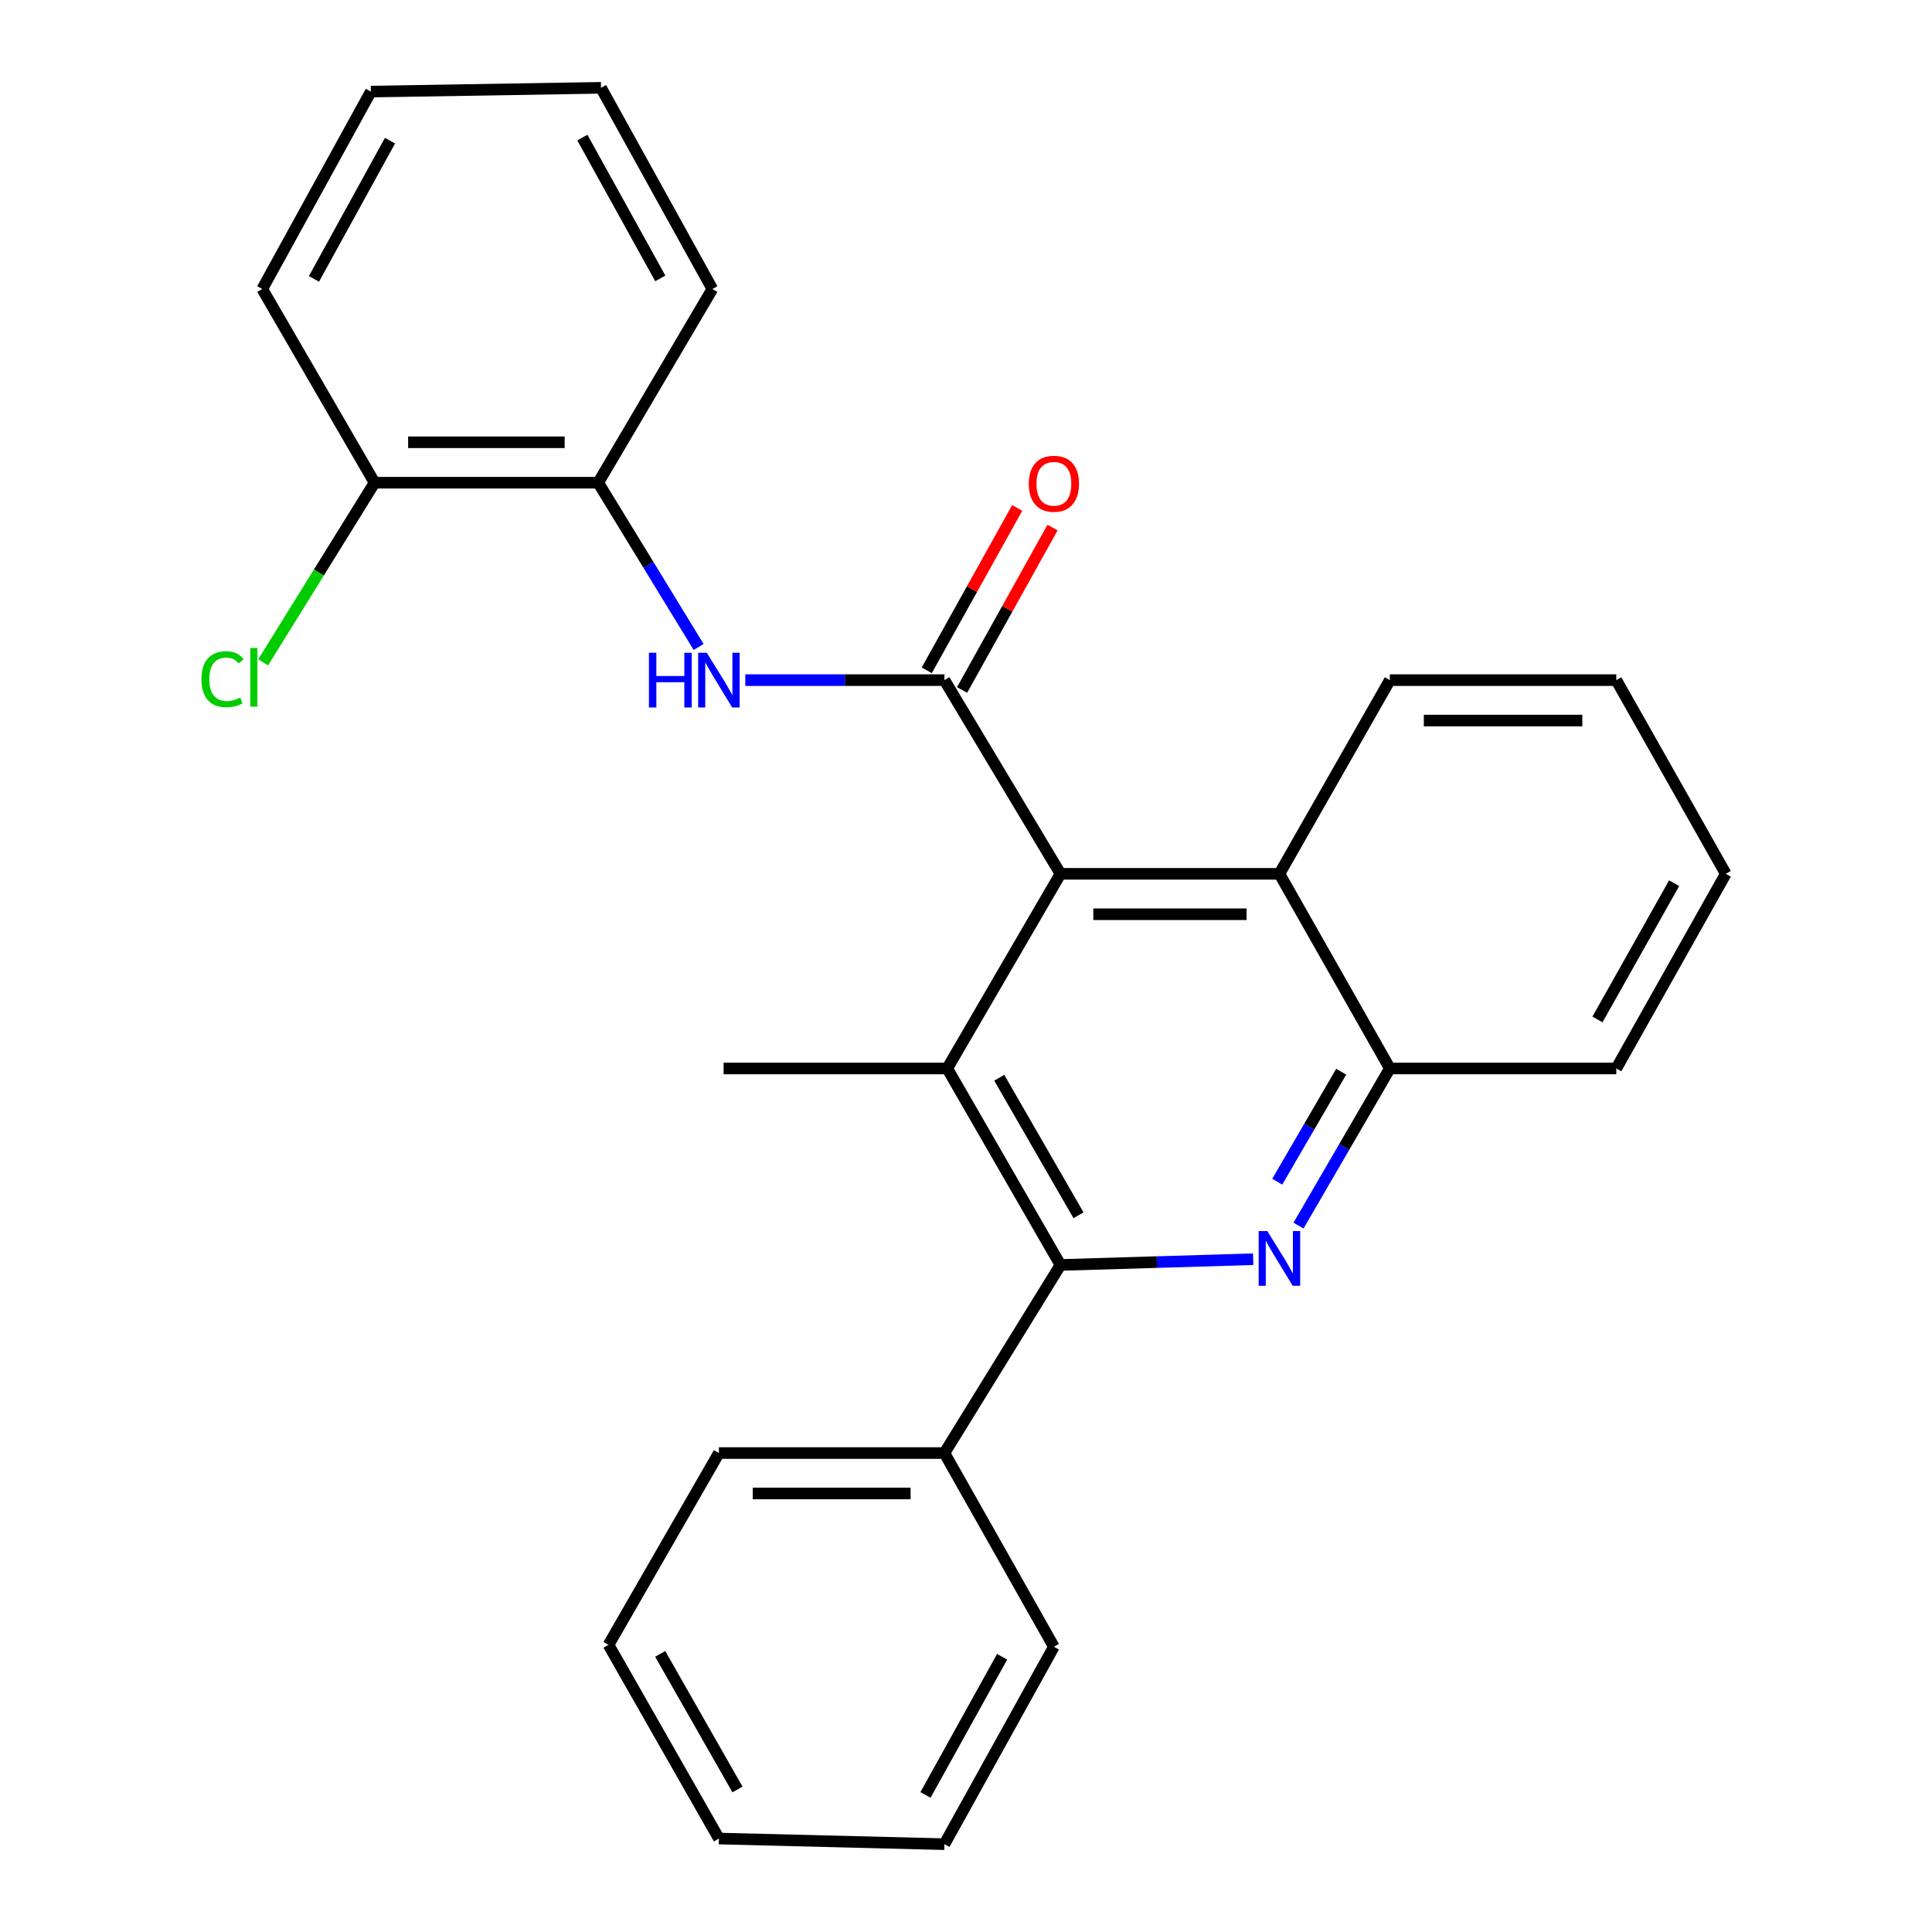 <?xml version='1.0' encoding='iso-8859-1'?>
<svg version='1.1' baseProfile='full'
              xmlns='http://www.w3.org/2000/svg'
                      xmlns:rdkit='http://www.rdkit.org/xml'
                      xmlns:xlink='http://www.w3.org/1999/xlink'
                  xml:space='preserve'
width='1000px' height='1000px' viewBox='0 0 1000 1000'>
<!-- END OF HEADER -->
<rect style='opacity:1.0;fill:#FFFFFF;stroke:none' width='1000' height='1000' x='0' y='0'> </rect>
<path class='bond-1' d='M 488.833,352.034 L 548.9,452.29' style='fill:none;fill-rule:evenodd;stroke:#000000;stroke-width:6px;stroke-linecap:butt;stroke-linejoin:miter;stroke-opacity:1' />
<path class='bond-4' d='M 488.833,352.034 L 437.298,352.034' style='fill:none;fill-rule:evenodd;stroke:#000000;stroke-width:6px;stroke-linecap:butt;stroke-linejoin:miter;stroke-opacity:1' />
<path class='bond-4' d='M 437.298,352.034 L 385.762,352.034' style='fill:none;fill-rule:evenodd;stroke:#0000FF;stroke-width:6px;stroke-linecap:butt;stroke-linejoin:miter;stroke-opacity:1' />
<path class='bond-8' d='M 497.973,357.126 L 521.382,315.101' style='fill:none;fill-rule:evenodd;stroke:#000000;stroke-width:6px;stroke-linecap:butt;stroke-linejoin:miter;stroke-opacity:1' />
<path class='bond-8' d='M 521.382,315.101 L 544.791,273.076' style='fill:none;fill-rule:evenodd;stroke:#FF0000;stroke-width:6px;stroke-linecap:butt;stroke-linejoin:miter;stroke-opacity:1' />
<path class='bond-8' d='M 479.692,346.943 L 503.101,304.918' style='fill:none;fill-rule:evenodd;stroke:#000000;stroke-width:6px;stroke-linecap:butt;stroke-linejoin:miter;stroke-opacity:1' />
<path class='bond-8' d='M 503.101,304.918 L 526.51,262.893' style='fill:none;fill-rule:evenodd;stroke:#FF0000;stroke-width:6px;stroke-linecap:butt;stroke-linejoin:miter;stroke-opacity:1' />
<path class='bond-0' d='M 672.107,634.357 L 695.746,593.695' style='fill:none;fill-rule:evenodd;stroke:#0000FF;stroke-width:6px;stroke-linecap:butt;stroke-linejoin:miter;stroke-opacity:1' />
<path class='bond-0' d='M 695.746,593.695 L 719.384,553.034' style='fill:none;fill-rule:evenodd;stroke:#000000;stroke-width:6px;stroke-linecap:butt;stroke-linejoin:miter;stroke-opacity:1' />
<path class='bond-0' d='M 661.108,611.642 L 677.655,583.179' style='fill:none;fill-rule:evenodd;stroke:#0000FF;stroke-width:6px;stroke-linecap:butt;stroke-linejoin:miter;stroke-opacity:1' />
<path class='bond-0' d='M 677.655,583.179 L 694.202,554.716' style='fill:none;fill-rule:evenodd;stroke:#000000;stroke-width:6px;stroke-linecap:butt;stroke-linejoin:miter;stroke-opacity:1' />
<path class='bond-26' d='M 648.648,651.765 L 598.774,653.254' style='fill:none;fill-rule:evenodd;stroke:#0000FF;stroke-width:6px;stroke-linecap:butt;stroke-linejoin:miter;stroke-opacity:1' />
<path class='bond-26' d='M 598.774,653.254 L 548.9,654.743' style='fill:none;fill-rule:evenodd;stroke:#000000;stroke-width:6px;stroke-linecap:butt;stroke-linejoin:miter;stroke-opacity:1' />
<path class='bond-2' d='M 548.9,452.29 L 490.286,553.034' style='fill:none;fill-rule:evenodd;stroke:#000000;stroke-width:6px;stroke-linecap:butt;stroke-linejoin:miter;stroke-opacity:1' />
<path class='bond-6' d='M 548.9,452.29 L 662.223,452.29' style='fill:none;fill-rule:evenodd;stroke:#000000;stroke-width:6px;stroke-linecap:butt;stroke-linejoin:miter;stroke-opacity:1' />
<path class='bond-6' d='M 565.899,473.216 L 645.224,473.216' style='fill:none;fill-rule:evenodd;stroke:#000000;stroke-width:6px;stroke-linecap:butt;stroke-linejoin:miter;stroke-opacity:1' />
<path class='bond-3' d='M 490.286,553.034 L 548.9,654.743' style='fill:none;fill-rule:evenodd;stroke:#000000;stroke-width:6px;stroke-linecap:butt;stroke-linejoin:miter;stroke-opacity:1' />
<path class='bond-3' d='M 517.208,557.842 L 558.238,629.038' style='fill:none;fill-rule:evenodd;stroke:#000000;stroke-width:6px;stroke-linecap:butt;stroke-linejoin:miter;stroke-opacity:1' />
<path class='bond-12' d='M 490.286,553.034 L 374.534,553.034' style='fill:none;fill-rule:evenodd;stroke:#000000;stroke-width:6px;stroke-linecap:butt;stroke-linejoin:miter;stroke-opacity:1' />
<path class='bond-9' d='M 548.9,654.743 L 488.833,752.093' style='fill:none;fill-rule:evenodd;stroke:#000000;stroke-width:6px;stroke-linecap:butt;stroke-linejoin:miter;stroke-opacity:1' />
<path class='bond-7' d='M 361.616,334.88 L 335.623,292.365' style='fill:none;fill-rule:evenodd;stroke:#0000FF;stroke-width:6px;stroke-linecap:butt;stroke-linejoin:miter;stroke-opacity:1' />
<path class='bond-7' d='M 335.623,292.365 L 309.63,249.849' style='fill:none;fill-rule:evenodd;stroke:#000000;stroke-width:6px;stroke-linecap:butt;stroke-linejoin:miter;stroke-opacity:1' />
<path class='bond-5' d='M 719.384,553.034 L 662.223,452.29' style='fill:none;fill-rule:evenodd;stroke:#000000;stroke-width:6px;stroke-linecap:butt;stroke-linejoin:miter;stroke-opacity:1' />
<path class='bond-14' d='M 719.384,553.034 L 836.589,553.034' style='fill:none;fill-rule:evenodd;stroke:#000000;stroke-width:6px;stroke-linecap:butt;stroke-linejoin:miter;stroke-opacity:1' />
<path class='bond-13' d='M 662.223,452.29 L 719.384,352.034' style='fill:none;fill-rule:evenodd;stroke:#000000;stroke-width:6px;stroke-linecap:butt;stroke-linejoin:miter;stroke-opacity:1' />
<path class='bond-10' d='M 309.63,249.849 L 193.878,249.849' style='fill:none;fill-rule:evenodd;stroke:#000000;stroke-width:6px;stroke-linecap:butt;stroke-linejoin:miter;stroke-opacity:1' />
<path class='bond-10' d='M 292.267,228.924 L 211.241,228.924' style='fill:none;fill-rule:evenodd;stroke:#000000;stroke-width:6px;stroke-linecap:butt;stroke-linejoin:miter;stroke-opacity:1' />
<path class='bond-15' d='M 309.63,249.849 L 368.721,149.593' style='fill:none;fill-rule:evenodd;stroke:#000000;stroke-width:6px;stroke-linecap:butt;stroke-linejoin:miter;stroke-opacity:1' />
<path class='bond-16' d='M 488.833,752.093 L 372.104,752.093' style='fill:none;fill-rule:evenodd;stroke:#000000;stroke-width:6px;stroke-linecap:butt;stroke-linejoin:miter;stroke-opacity:1' />
<path class='bond-16' d='M 471.323,773.018 L 389.613,773.018' style='fill:none;fill-rule:evenodd;stroke:#000000;stroke-width:6px;stroke-linecap:butt;stroke-linejoin:miter;stroke-opacity:1' />
<path class='bond-17' d='M 488.833,752.093 L 545.494,852.36' style='fill:none;fill-rule:evenodd;stroke:#000000;stroke-width:6px;stroke-linecap:butt;stroke-linejoin:miter;stroke-opacity:1' />
<path class='bond-11' d='M 193.878,249.849 L 165.037,296.343' style='fill:none;fill-rule:evenodd;stroke:#000000;stroke-width:6px;stroke-linecap:butt;stroke-linejoin:miter;stroke-opacity:1' />
<path class='bond-11' d='M 165.037,296.343 L 136.196,342.838' style='fill:none;fill-rule:evenodd;stroke:#00CC00;stroke-width:6px;stroke-linecap:butt;stroke-linejoin:miter;stroke-opacity:1' />
<path class='bond-18' d='M 193.878,249.849 L 135.74,149.593' style='fill:none;fill-rule:evenodd;stroke:#000000;stroke-width:6px;stroke-linecap:butt;stroke-linejoin:miter;stroke-opacity:1' />
<path class='bond-19' d='M 719.384,352.034 L 836.589,352.034' style='fill:none;fill-rule:evenodd;stroke:#000000;stroke-width:6px;stroke-linecap:butt;stroke-linejoin:miter;stroke-opacity:1' />
<path class='bond-19' d='M 736.965,372.96 L 819.008,372.96' style='fill:none;fill-rule:evenodd;stroke:#000000;stroke-width:6px;stroke-linecap:butt;stroke-linejoin:miter;stroke-opacity:1' />
<path class='bond-28' d='M 836.589,553.034 L 893.262,452.29' style='fill:none;fill-rule:evenodd;stroke:#000000;stroke-width:6px;stroke-linecap:butt;stroke-linejoin:miter;stroke-opacity:1' />
<path class='bond-28' d='M 826.852,527.663 L 866.523,457.142' style='fill:none;fill-rule:evenodd;stroke:#000000;stroke-width:6px;stroke-linecap:butt;stroke-linejoin:miter;stroke-opacity:1' />
<path class='bond-21' d='M 368.721,149.593 L 311.083,45.455' style='fill:none;fill-rule:evenodd;stroke:#000000;stroke-width:6px;stroke-linecap:butt;stroke-linejoin:miter;stroke-opacity:1' />
<path class='bond-21' d='M 341.767,144.105 L 301.421,71.208' style='fill:none;fill-rule:evenodd;stroke:#000000;stroke-width:6px;stroke-linecap:butt;stroke-linejoin:miter;stroke-opacity:1' />
<path class='bond-22' d='M 372.104,752.093 L 314.966,851.372' style='fill:none;fill-rule:evenodd;stroke:#000000;stroke-width:6px;stroke-linecap:butt;stroke-linejoin:miter;stroke-opacity:1' />
<path class='bond-23' d='M 545.494,852.36 L 488.833,954.545' style='fill:none;fill-rule:evenodd;stroke:#000000;stroke-width:6px;stroke-linecap:butt;stroke-linejoin:miter;stroke-opacity:1' />
<path class='bond-23' d='M 518.694,857.54 L 479.032,929.07' style='fill:none;fill-rule:evenodd;stroke:#000000;stroke-width:6px;stroke-linecap:butt;stroke-linejoin:miter;stroke-opacity:1' />
<path class='bond-27' d='M 135.74,149.593 L 191.948,47.408' style='fill:none;fill-rule:evenodd;stroke:#000000;stroke-width:6px;stroke-linecap:butt;stroke-linejoin:miter;stroke-opacity:1' />
<path class='bond-27' d='M 162.506,144.35 L 201.852,72.82' style='fill:none;fill-rule:evenodd;stroke:#000000;stroke-width:6px;stroke-linecap:butt;stroke-linejoin:miter;stroke-opacity:1' />
<path class='bond-20' d='M 836.589,352.034 L 893.262,452.29' style='fill:none;fill-rule:evenodd;stroke:#000000;stroke-width:6px;stroke-linecap:butt;stroke-linejoin:miter;stroke-opacity:1' />
<path class='bond-24' d='M 311.083,45.455 L 191.948,47.408' style='fill:none;fill-rule:evenodd;stroke:#000000;stroke-width:6px;stroke-linecap:butt;stroke-linejoin:miter;stroke-opacity:1' />
<path class='bond-29' d='M 314.966,851.372 L 372.104,951.628' style='fill:none;fill-rule:evenodd;stroke:#000000;stroke-width:6px;stroke-linecap:butt;stroke-linejoin:miter;stroke-opacity:1' />
<path class='bond-29' d='M 341.717,856.049 L 381.713,926.228' style='fill:none;fill-rule:evenodd;stroke:#000000;stroke-width:6px;stroke-linecap:butt;stroke-linejoin:miter;stroke-opacity:1' />
<path class='bond-25' d='M 488.833,954.545 L 372.104,951.628' style='fill:none;fill-rule:evenodd;stroke:#000000;stroke-width:6px;stroke-linecap:butt;stroke-linejoin:miter;stroke-opacity:1' />
<path  class='atom-1' d='M 655.963 637.2
L 665.243 652.2
Q 666.163 653.68, 667.643 656.36
Q 669.123 659.04, 669.203 659.2
L 669.203 637.2
L 672.963 637.2
L 672.963 665.52
L 669.083 665.52
L 659.123 649.12
Q 657.963 647.2, 656.723 645
Q 655.523 642.8, 655.163 642.12
L 655.163 665.52
L 651.483 665.52
L 651.483 637.2
L 655.963 637.2
' fill='#0000FF'/>
<path  class='atom-5' d='M 335.884 337.874
L 339.724 337.874
L 339.724 349.914
L 354.204 349.914
L 354.204 337.874
L 358.044 337.874
L 358.044 366.194
L 354.204 366.194
L 354.204 353.114
L 339.724 353.114
L 339.724 366.194
L 335.884 366.194
L 335.884 337.874
' fill='#0000FF'/>
<path  class='atom-5' d='M 365.844 337.874
L 375.124 352.874
Q 376.044 354.354, 377.524 357.034
Q 379.004 359.714, 379.084 359.874
L 379.084 337.874
L 382.844 337.874
L 382.844 366.194
L 378.964 366.194
L 369.004 349.794
Q 367.844 347.874, 366.604 345.674
Q 365.404 343.474, 365.044 342.794
L 365.044 366.194
L 361.364 366.194
L 361.364 337.874
L 365.844 337.874
' fill='#0000FF'/>
<path  class='atom-9' d='M 532.494 250.394
Q 532.494 243.594, 535.854 239.794
Q 539.214 235.994, 545.494 235.994
Q 551.774 235.994, 555.134 239.794
Q 558.494 243.594, 558.494 250.394
Q 558.494 257.274, 555.094 261.194
Q 551.694 265.074, 545.494 265.074
Q 539.254 265.074, 535.854 261.194
Q 532.494 257.314, 532.494 250.394
M 545.494 261.874
Q 549.814 261.874, 552.134 258.994
Q 554.494 256.074, 554.494 250.394
Q 554.494 244.834, 552.134 242.034
Q 549.814 239.194, 545.494 239.194
Q 541.174 239.194, 538.814 241.994
Q 536.494 244.794, 536.494 250.394
Q 536.494 256.114, 538.814 258.994
Q 541.174 261.874, 545.494 261.874
' fill='#FF0000'/>
<path  class='atom-12' d='M 104.273 351.561
Q 104.273 344.521, 107.553 340.841
Q 110.873 337.121, 117.153 337.121
Q 122.993 337.121, 126.113 341.241
L 123.473 343.401
Q 121.193 340.401, 117.153 340.401
Q 112.873 340.401, 110.593 343.281
Q 108.353 346.121, 108.353 351.561
Q 108.353 357.161, 110.673 360.041
Q 113.033 362.921, 117.593 362.921
Q 120.713 362.921, 124.353 361.041
L 125.473 364.041
Q 123.993 365.001, 121.753 365.561
Q 119.513 366.121, 117.033 366.121
Q 110.873 366.121, 107.553 362.361
Q 104.273 358.601, 104.273 351.561
' fill='#00CC00'/>
<path  class='atom-12' d='M 129.553 335.401
L 133.233 335.401
L 133.233 365.761
L 129.553 365.761
L 129.553 335.401
' fill='#00CC00'/>
</svg>
